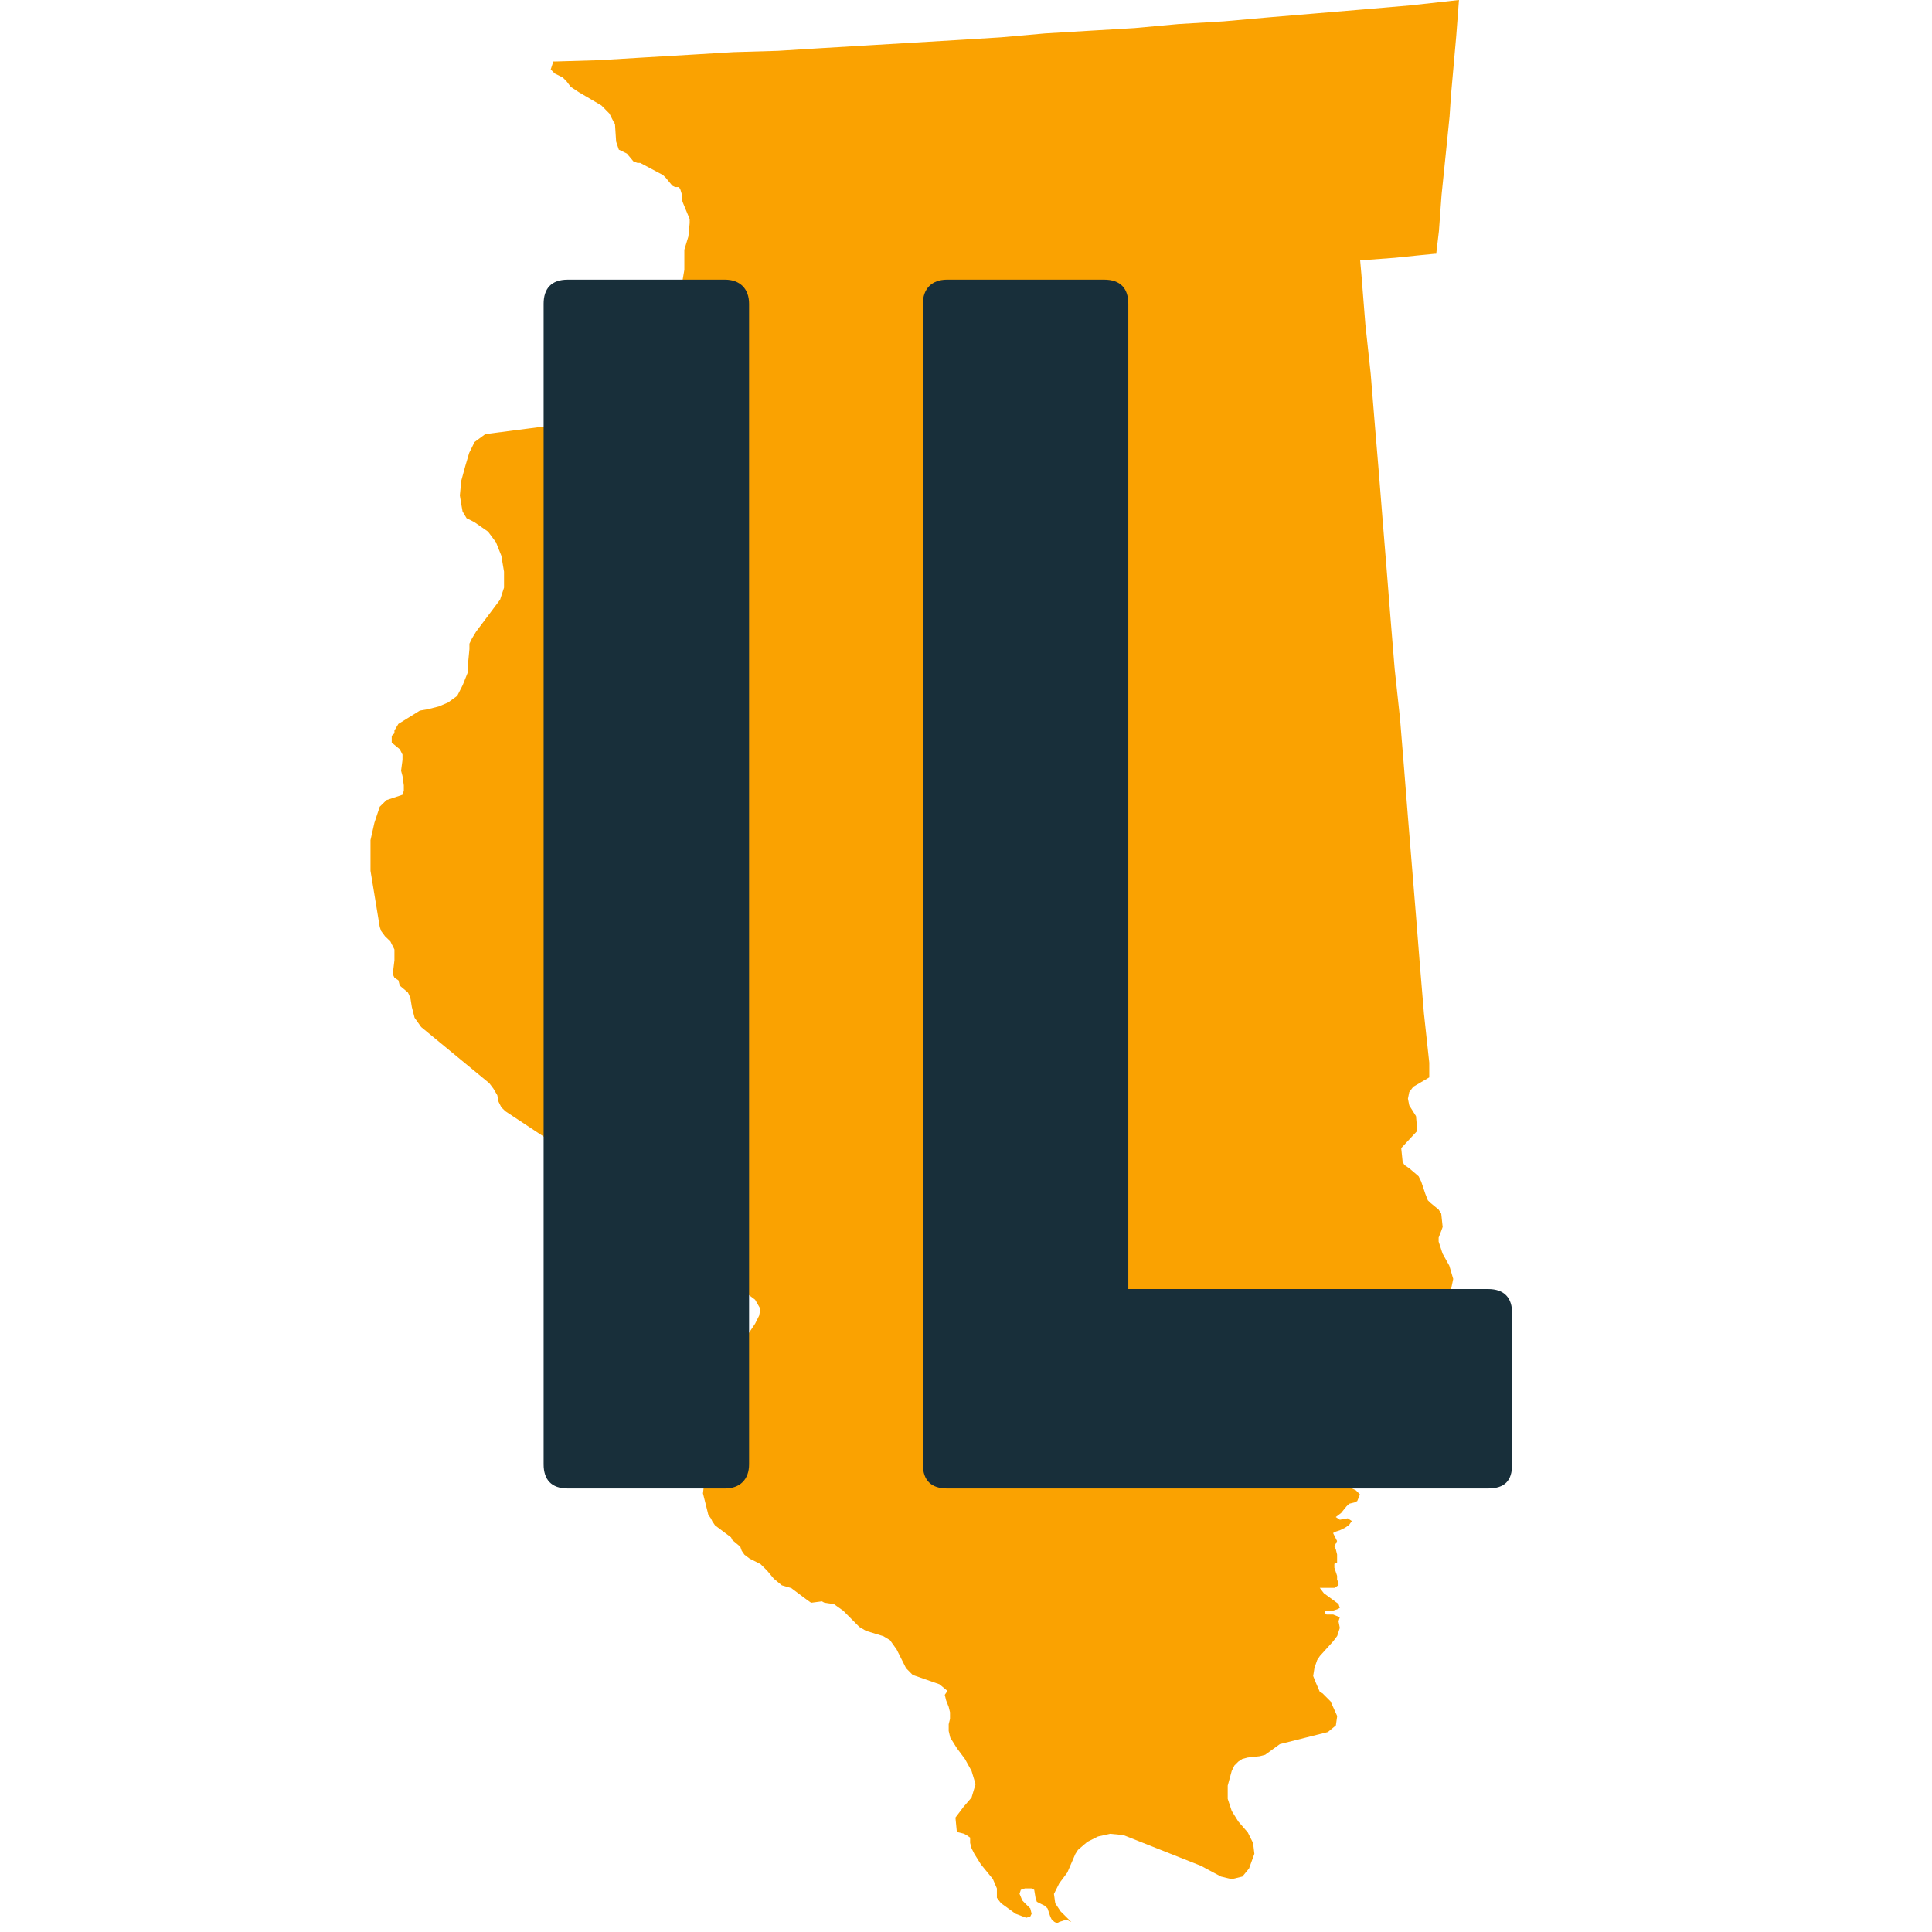 <?xml version="1.0" encoding="utf-8"?>
<svg xmlns="http://www.w3.org/2000/svg" xmlns:xlink="http://www.w3.org/1999/xlink" width="100" zoomAndPan="magnify" viewBox="0 0 75 75" height="100" preserveAspectRatio="xMidYMid meet" version="1.0">
  <defs>
    <g/>
    <clipPath id="f30985a899">
      <path clip-rule="nonzero" d="M 14.184 0 L 56.934 0 L 56.934 75 L 14.184 75 Z M 14.184 0"/>
    </clipPath>
  </defs>
  <rect x="-7.5" width="90" fill="#ffffff" y="-7.5" height="90" fill-opacity="1"/>
  <rect x="-7.5" width="90" fill="#ffffff" y="-7.5" height="90" fill-opacity="1"/>
  <g clip-path="url(#f30985a899)">
    <path fill="#faa201" fill-opacity="1" fill-rule="nonzero" d="M 52.953 0.363 L 54.77 0.207 L 56.637 0 L 56.531 1.398 L 56.324 3.734 L 56.273 4.512 L 56.168 5.551 L 55.961 7.57 L 55.859 8.969 L 55.754 9.852 L 55.699 9.852 L 55.184 9.902 L 54.145 10.008 L 52.801 10.109 L 52.852 10.684 L 53.004 12.598 L 53.211 14.516 L 53.367 16.434 L 53.523 18.301 L 53.676 20.219 L 53.832 22.133 L 53.984 24.051 L 54.141 25.969 L 54.348 27.887 L 54.504 29.801 L 54.656 31.719 L 54.969 35.555 L 55.121 37.473 L 55.277 39.34 L 55.484 41.254 L 55.484 41.824 L 54.863 42.188 L 54.707 42.395 L 54.656 42.652 L 54.707 42.91 L 54.969 43.328 L 55.02 43.898 L 54.395 44.57 L 54.449 45.09 L 54.5 45.195 L 54.551 45.246 L 54.707 45.352 L 55.07 45.664 L 55.172 45.871 L 55.328 46.336 L 55.43 46.598 L 55.535 46.699 L 55.848 46.957 L 55.949 47.113 L 56.004 47.629 L 55.949 47.785 L 55.848 48.043 L 55.848 48.199 L 56 48.664 L 56.262 49.133 L 56.414 49.648 L 56.207 50.633 L 56.156 50.738 L 56.051 50.789 L 55.898 50.789 L 55.793 50.84 L 55.641 50.996 L 55.484 51.203 L 55.43 51.461 L 55.484 51.723 L 55.484 51.824 L 55.43 51.875 L 55.43 51.926 L 55.379 51.926 L 55.43 51.926 L 55.328 52.031 L 55.172 52.133 L 55.121 52.289 L 55.07 52.496 L 55.121 52.703 L 55.328 52.965 L 55.328 53.117 L 55.277 53.273 L 55.227 53.273 L 55.172 53.219 L 55.078 53.219 L 55.027 53.324 L 54.922 53.426 L 54.816 53.531 L 54.504 53.738 L 54.195 53.844 L 54.195 53.945 L 54.402 54.102 L 54.352 54.359 L 54.246 54.672 L 54.094 54.879 L 53.988 54.934 L 53.832 55.039 L 53.73 55.09 L 53.68 55.246 L 53.625 55.559 L 53.523 55.711 L 53.523 56.148 L 53.469 56.254 L 53.363 56.199 L 53.262 56.047 L 53.262 55.941 L 53.207 55.891 L 53.051 56.047 L 53 56.148 L 52.949 56.41 L 52.844 56.355 L 52.691 56.199 L 52.691 56.098 L 52.48 56.199 L 52.43 56.355 L 52.328 56.77 L 52.223 56.926 L 52.172 57.031 L 52.066 57.082 L 52.066 57.234 L 52.117 57.391 L 52.168 57.492 L 52.27 57.598 L 52.324 57.648 L 52.43 57.754 L 52.637 57.855 L 52.793 58.012 L 52.688 58.27 L 52.582 58.324 L 52.375 58.375 L 52.27 58.477 L 52.062 58.734 L 51.855 58.891 L 52.012 58.996 L 52.32 58.941 L 52.477 59.047 L 52.371 59.199 L 52.219 59.305 L 52.012 59.406 L 51.855 59.457 L 51.75 59.512 L 51.906 59.824 L 51.801 60.031 L 51.855 60.137 L 51.906 60.344 L 51.906 60.656 L 51.801 60.707 L 51.801 60.859 L 51.906 61.172 L 51.906 61.328 L 51.961 61.434 L 51.961 61.535 L 51.805 61.641 L 51.234 61.641 L 51.391 61.848 L 51.961 62.266 L 52.012 62.418 L 51.91 62.473 L 51.754 62.523 L 51.441 62.523 L 51.441 62.625 L 51.496 62.676 L 51.754 62.676 L 52.012 62.781 L 51.961 62.938 L 52.012 63.195 L 51.91 63.508 L 51.754 63.715 L 51.238 64.285 L 51.133 64.441 L 51.027 64.75 L 50.977 65.062 L 51.082 65.324 L 51.238 65.684 L 51.34 65.734 L 51.652 66.047 L 51.91 66.617 L 51.859 66.98 L 51.547 67.238 L 49.684 67.707 L 49.113 68.121 L 48.902 68.176 L 48.438 68.227 L 48.23 68.281 L 48.074 68.383 L 47.918 68.539 L 47.816 68.746 L 47.66 69.316 L 47.66 69.832 L 47.816 70.301 L 48.074 70.715 L 48.438 71.133 L 48.645 71.547 L 48.695 71.965 L 48.488 72.535 L 48.23 72.848 L 47.812 72.949 L 47.398 72.848 L 46.617 72.43 L 43.609 71.238 L 43.094 71.188 L 42.625 71.293 L 42.211 71.5 L 41.848 71.812 L 41.746 71.969 L 41.434 72.691 L 41.121 73.109 L 40.914 73.523 L 40.965 73.887 L 41.172 74.199 L 41.59 74.613 L 41.383 74.512 L 41.277 74.562 L 41.133 74.605 L 41.031 74.66 L 40.926 74.605 L 40.82 74.504 L 40.77 74.398 L 40.719 74.246 L 40.668 74.09 L 40.562 73.984 L 40.355 73.883 L 40.25 73.828 L 40.199 73.672 L 40.148 73.363 L 40.043 73.309 L 39.785 73.309 L 39.629 73.363 L 39.578 73.516 L 39.684 73.773 L 39.785 73.879 L 39.891 73.984 L 39.996 74.086 L 40.047 74.293 L 39.996 74.398 L 39.84 74.449 L 39.426 74.293 L 38.855 73.879 L 38.699 73.672 L 38.699 73.309 L 38.543 72.945 L 38.078 72.375 L 37.82 71.961 L 37.715 71.75 L 37.66 71.543 L 37.66 71.336 L 37.508 71.23 L 37.402 71.18 L 37.195 71.129 L 37.141 71.078 L 37.09 70.559 L 37.402 70.145 L 37.715 69.781 L 37.871 69.262 L 37.715 68.746 L 37.457 68.281 L 37.145 67.863 L 36.887 67.449 L 36.828 67.195 L 36.828 66.934 L 36.879 66.727 L 36.879 66.469 L 36.828 66.262 L 36.727 66.004 L 36.676 65.793 L 36.781 65.641 L 36.469 65.383 L 35.43 65.02 L 35.172 64.758 L 34.809 64.035 L 34.551 63.672 L 34.293 63.516 L 33.617 63.309 L 33.359 63.156 L 33.102 62.844 L 33.359 63.156 L 32.734 62.527 L 32.371 62.27 L 32.008 62.219 L 31.906 62.164 L 31.488 62.219 L 31.336 62.113 L 30.715 61.648 L 30.352 61.543 L 30.039 61.285 L 29.781 60.973 L 29.52 60.715 L 29.105 60.508 L 28.898 60.352 L 28.793 60.199 L 28.738 60.043 L 28.43 59.785 L 28.379 59.68 L 27.758 59.215 L 27.652 59.059 L 27.602 58.953 L 27.496 58.801 L 27.445 58.594 L 27.289 57.973 L 27.344 57.504 L 27.445 57.039 L 27.914 56.207 L 28.328 54.703 L 28.797 53.82 L 28.949 53.406 L 28.949 52.836 L 28.848 52.316 L 28.848 52.008 L 29 51.852 L 29.105 51.695 L 29.312 51.387 L 29.469 51.074 L 29.52 50.812 L 29.312 50.453 L 28.895 50.141 L 27.859 49.621 L 27.34 49.52 L 27.082 49.52 L 26.875 49.465 L 26.512 49.258 L 26.305 49.203 L 25.785 49.309 L 25.215 50.242 L 24.801 50.449 L 24.332 50.293 L 24.02 49.934 L 23.504 49 L 23.504 48.582 L 23.453 48.375 L 23.348 48.219 L 23.246 48.066 L 23.297 47.855 L 23.348 47.703 L 23.398 47.598 L 23.348 47.445 L 23.141 47.133 L 23.09 46.977 L 23.09 46.461 L 23.035 46.254 L 22.984 45.992 L 22.832 45.734 L 22.574 45.27 L 22.312 44.957 L 22.055 44.75 L 19.617 43.137 L 19.461 42.984 L 19.355 42.773 L 19.305 42.516 L 19.152 42.258 L 18.996 42.051 L 16.352 39.871 L 16.094 39.508 L 15.988 39.094 L 15.938 38.781 L 15.883 38.625 L 15.832 38.523 L 15.52 38.262 L 15.465 38.055 L 15.312 37.953 L 15.262 37.848 L 15.262 37.691 L 15.312 37.277 L 15.312 36.859 L 15.262 36.758 L 15.207 36.652 L 15.156 36.547 L 14.949 36.348 L 14.793 36.137 L 14.742 35.984 L 14.383 33.805 L 14.383 32.613 L 14.535 31.938 L 14.742 31.316 L 15.004 31.059 L 15.625 30.852 L 15.676 30.695 L 15.676 30.488 L 15.625 30.125 L 15.57 29.918 L 15.625 29.5 L 15.625 29.293 L 15.52 29.086 L 15.207 28.828 L 15.207 28.566 L 15.312 28.465 L 15.312 28.359 L 15.465 28.102 L 15.883 27.844 L 16.297 27.586 L 16.609 27.531 L 17.027 27.426 L 17.391 27.273 L 17.75 27.012 L 17.961 26.598 L 18.168 26.082 L 18.168 25.77 L 18.223 25.199 L 18.223 24.988 L 18.324 24.781 L 18.48 24.523 L 19.414 23.277 L 19.566 22.812 L 19.566 22.191 L 19.461 21.57 L 19.254 21.051 L 18.945 20.637 L 18.422 20.273 L 18.32 20.219 L 18.113 20.117 L 17.957 19.855 L 17.902 19.547 L 17.852 19.234 L 17.906 18.664 L 18.062 18.094 L 18.215 17.578 L 18.422 17.16 L 18.84 16.852 L 21.641 16.488 L 22.055 16.281 L 22.262 16.125 L 22.625 15.609 L 22.832 15.504 L 23.82 15.297 L 24.184 15.09 L 24.387 14.934 L 24.438 14.777 L 24.543 14.672 L 24.961 14.414 L 25.062 14.207 L 25.117 14.102 L 25.168 13.949 L 25.117 13.637 L 25.117 13.531 L 25.062 13.48 L 25.062 13.43 L 25.168 13.168 L 25.168 12.859 L 25.27 12.598 L 25.375 12.285 L 25.531 12.078 L 25.633 11.926 L 26.051 11.613 L 26.203 11.508 L 26.359 11.406 L 26.461 11.094 L 26.566 10.473 L 26.566 9.695 L 26.723 9.18 L 26.773 8.66 L 26.773 8.504 L 26.516 7.883 L 26.461 7.727 L 26.461 7.52 L 26.414 7.363 L 26.359 7.262 L 26.203 7.262 L 26.098 7.207 L 25.84 6.895 L 25.734 6.793 L 24.852 6.324 L 24.75 6.324 L 24.594 6.27 L 24.336 5.961 L 24.023 5.809 L 23.918 5.496 L 23.867 4.719 L 23.867 4.82 L 23.656 4.406 L 23.348 4.094 L 22.469 3.578 L 22.156 3.371 L 22 3.164 L 21.848 3.008 L 21.535 2.852 L 21.379 2.695 L 21.48 2.387 L 21.535 2.387 L 23.246 2.336 L 25.008 2.23 L 26.723 2.129 L 28.484 2.023 L 30.195 1.973 L 31.906 1.867 L 33.668 1.762 L 35.379 1.66 L 37.141 1.555 L 38.855 1.449 L 40.566 1.297 L 42.328 1.191 L 44.039 1.09 L 45.746 0.934 L 47.508 0.828 L 49.223 0.676 L 51.086 0.52 Z M 52.953 0.363"/>
  </g>
  <g fill="#182f3a" fill-opacity="1">
    <g transform="translate(18.169, 57.782)">
      <g>
        <path d="M 3.871 -46.926 C 3.227 -46.926 2.934 -46.574 2.934 -45.988 L 2.934 -0.938 C 2.934 -0.352 3.227 0 3.871 0 L 9.973 0 C 10.559 0 10.91 -0.352 10.91 -0.938 L 10.91 -45.988 C 10.91 -46.574 10.559 -46.926 9.973 -46.926 Z M 3.871 -46.926"/>
      </g>
    </g>
  </g>
  <g fill="#182f3a" fill-opacity="1">
    <g transform="translate(32.891, 57.782)">
      <g>
        <path d="M 10.91 -7.742 L 24.871 -7.742 C 25.516 -7.742 25.809 -7.391 25.809 -6.805 L 25.809 -0.938 C 25.809 -0.293 25.516 0 24.871 0 L 3.871 0 C 3.285 0 2.934 -0.293 2.934 -0.938 L 2.934 -45.988 C 2.934 -46.574 3.285 -46.926 3.871 -46.926 L 9.973 -46.926 C 10.617 -46.926 10.91 -46.574 10.91 -45.988 Z M 10.91 -7.742"/>
      </g>
    </g>
  </g>
</svg>